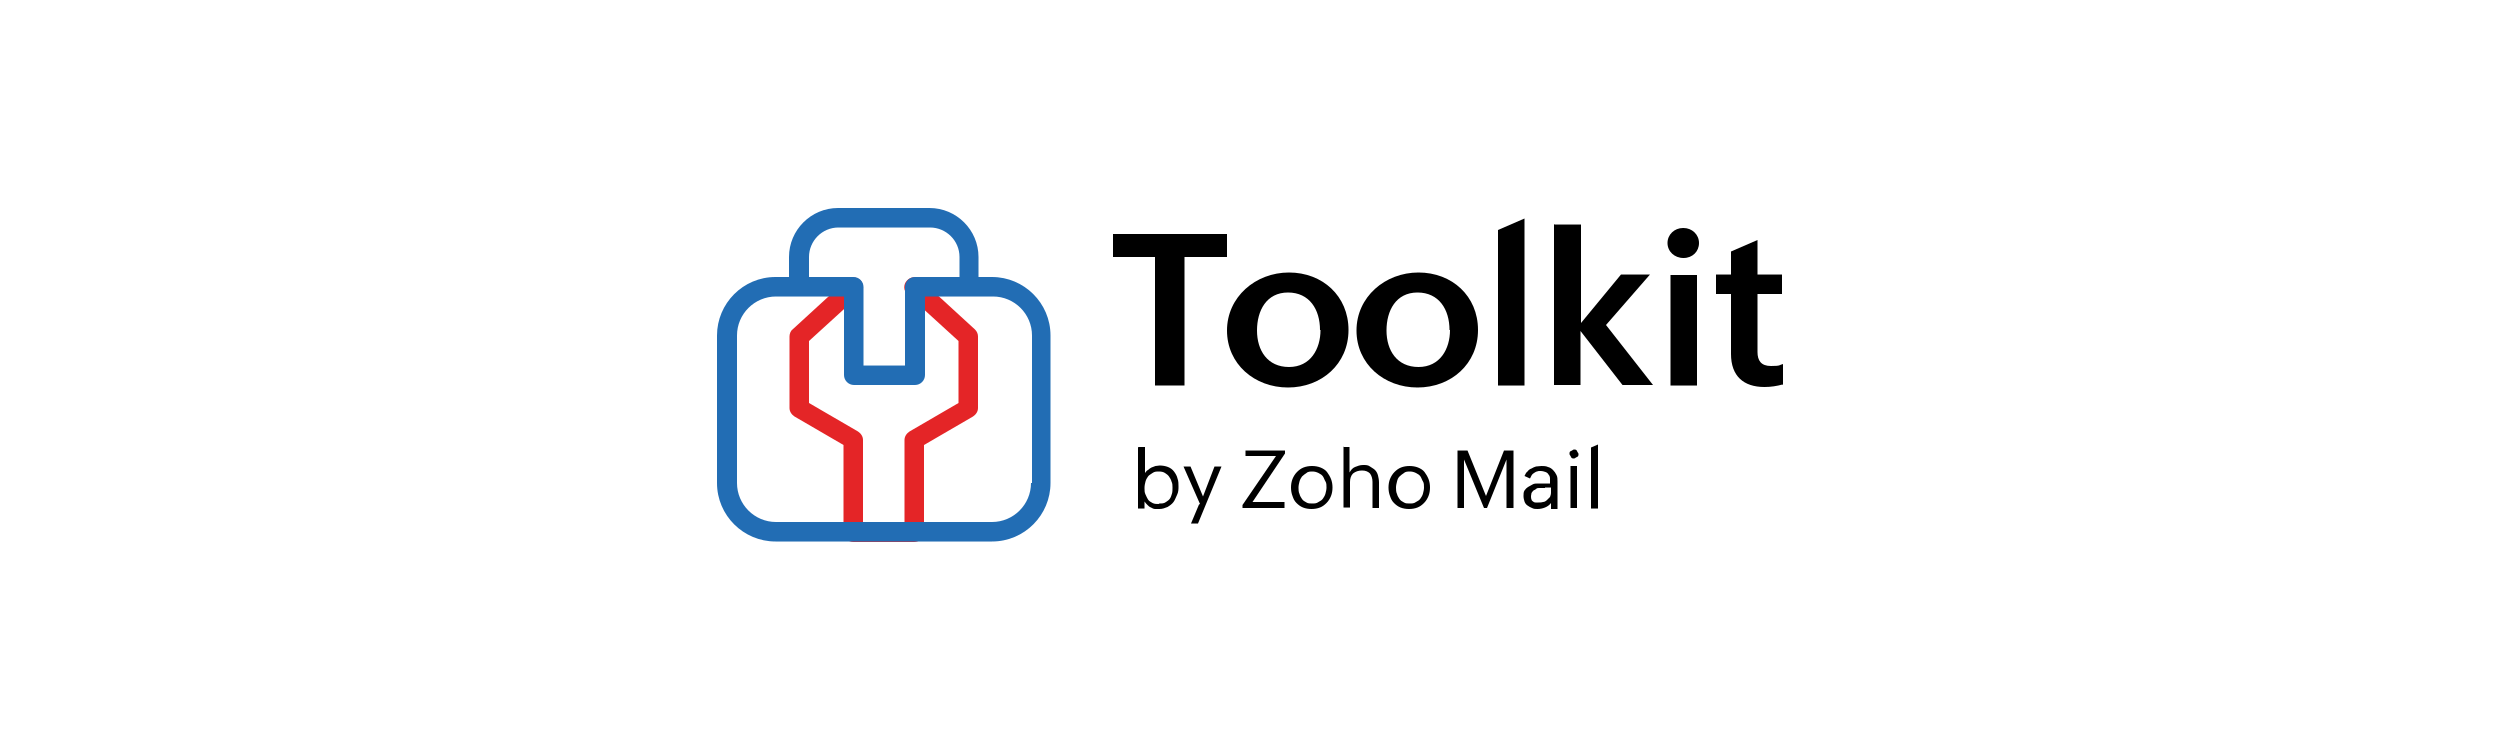 <svg xmlns="http://www.w3.org/2000/svg" id="Layer_1" data-name="Layer 1" viewBox="0 0 500 150"><defs><style>      .cls-1 {        fill: #226db4;      }      .cls-2 {        fill: #e42527;      }    </style></defs><g><path d="M231.1,51.4h-8.5v-4.6h22.8v4.6h-8.5v25.7h-5.9v-25.7h0Z"></path><path d="M257.8,54.5c6.7,0,11.9,4.7,11.9,11.5s-5.4,11.5-12.1,11.5-12.2-4.7-12.2-11.4,5.7-11.6,12.4-11.6ZM264,66c0-4.1-2.1-7.5-6.4-7.5s-6.2,3.6-6.2,7.6,2.1,7.3,6.4,7.3,6.3-3.6,6.3-7.4Z"></path><path d="M283.7,54.5c6.7,0,11.9,4.7,11.9,11.5s-5.4,11.5-12.1,11.5-12.2-4.7-12.2-11.4,5.7-11.6,12.4-11.6h0ZM289.9,66c0-4.1-2.1-7.5-6.4-7.5s-6.2,3.6-6.2,7.6,2.1,7.3,6.4,7.3,6.3-3.6,6.3-7.4Z"></path><path d="M299.6,46l5.3-2.3v33.4h-5.3v-31.1Z"></path><path d="M310.9,44.9h5.3v19.7l8-9.7h5.8l-8.8,10.1,9.4,12h-6.1l-8.4-10.8v10.8h-5.3v-32.2h0Z"></path><path d="M336.7,45.6c1.7,0,3.1,1.3,3.1,3s-1.3,3-3.1,3-3.2-1.3-3.2-3,1.4-3,3.1-3ZM334.1,55h5.3v22.1h-5.3v-22.1Z"></path><path d="M356.5,76.9c-1.1.3-2.3.5-3.6.5-4.2,0-6.7-2.2-6.7-6.6v-12h-3v-3.9h3v-4.6l5.3-2.3v6.9h4.9v3.9h-4.9v11.6c0,1.7.7,2.8,2.7,2.8s1.6-.2,2.4-.4v4.2h0Z"></path></g><g><path d="M227.7,89.4h1.3v5.2c.2-.2.3-.5.6-.6.2-.2.5-.4.7-.5.3-.1.5-.2.8-.3.3,0,.6-.1.8-.1.6,0,1.2.1,1.7.3.5.2.9.5,1.2.9.3.4.6.9.7,1.4.2.5.2,1.1.2,1.6s0,1.1-.3,1.7-.4,1-.7,1.4c-.3.4-.7.7-1.2,1-.5.2-1,.4-1.6.4s-.6,0-.9,0c-.3,0-.6-.2-.8-.3-.3-.1-.5-.3-.7-.5s-.4-.4-.6-.7v1.4h-1.3v-12.2h0ZM231.9,100.7c.5,0,.9,0,1.3-.3.3-.2.6-.4.8-.7.2-.3.3-.7.4-1s.1-.8.1-1.2,0-.8-.2-1.2c-.1-.4-.3-.7-.5-1s-.5-.5-.8-.7c-.3-.2-.7-.3-1.2-.3s-.9,0-1.3.3-.7.4-.9.7-.4.6-.5,1-.2.8-.2,1.3,0,.9.2,1.3.3.7.5,1c.2.3.5.5.9.7.4.2.8.2,1.2.2h0Z"></path><path d="M240,100.8l-3.3-7.5h1.4l2.5,6,2.3-6h1.4l-4.7,11.4h-1.4l1.6-3.8h0Z"></path><path d="M248.5,101l6.7-9.8h-6.1v-1.1h7.9v.6l-6.5,9.7h6.4v1.2h-8.4v-.6h0Z"></path><path d="M262.3,101.8c-.6,0-1.2-.1-1.7-.3s-.9-.5-1.3-.9c-.4-.4-.6-.8-.8-1.4-.2-.5-.3-1.1-.3-1.7s.1-1.2.3-1.7.5-1,.9-1.4c.4-.4.8-.7,1.3-.9.5-.2,1.1-.3,1.7-.3s1.2.1,1.7.3c.5.2,1,.5,1.3.9s.6.9.8,1.4c.2.5.3,1.1.3,1.7s-.1,1.2-.3,1.7-.5,1-.9,1.4c-.4.4-.8.7-1.3.9s-1.1.3-1.7.3h0ZM262.4,100.7c.5,0,.9,0,1.3-.3.4-.2.7-.4.9-.7s.4-.6.5-1,.2-.8.2-1.2,0-.9-.2-1.2-.3-.7-.5-1c-.2-.3-.5-.5-.9-.7s-.8-.3-1.2-.3-.9,0-1.2.3c-.3.2-.6.4-.9.7-.2.3-.4.6-.5,1-.1.4-.2.8-.2,1.2s0,.9.2,1.3c.1.4.3.7.5,1,.2.3.5.5.9.7.3.2.7.2,1.2.2h0Z"></path><path d="M268.6,89.4h1.3v5.1c.3-.5.6-.9,1.1-1.1s1-.4,1.6-.4,1,0,1.4.3.7.4,1,.7c.3.3.5.7.6,1.1.1.4.2.9.2,1.4v5.1h-1.3v-5.2c0-.7-.2-1.3-.5-1.7-.4-.4-.9-.6-1.6-.6s-1.3.2-1.8.6c-.4.4-.6,1-.6,1.7v5.1h-1.3v-12.2h0Z"></path><path d="M281.8,101.8c-.6,0-1.2-.1-1.7-.3s-.9-.5-1.3-.9-.6-.8-.8-1.4c-.2-.5-.3-1.1-.3-1.7s.1-1.2.3-1.7.5-1,.9-1.4.8-.7,1.3-.9,1.1-.3,1.7-.3,1.2.1,1.7.3c.5.2,1,.5,1.3.9s.6.9.8,1.4c.2.5.3,1.1.3,1.7s-.1,1.2-.3,1.7-.5,1-.9,1.4c-.4.4-.8.7-1.3.9s-1.1.3-1.7.3h0ZM281.9,100.7c.5,0,.9,0,1.3-.3.4-.2.7-.4.9-.7s.4-.6.5-1,.2-.8.2-1.2,0-.9-.2-1.2-.3-.7-.5-1c-.2-.3-.5-.5-.9-.7s-.8-.3-1.2-.3-.9,0-1.2.3c-.3.2-.6.4-.9.7s-.4.6-.5,1c-.1.4-.2.8-.2,1.2s0,.9.2,1.3c.1.4.3.7.5,1,.2.3.5.5.9.7.3.2.7.2,1.2.2h0Z"></path><path d="M291.5,90.1h2l3.7,9.1,3.6-9.1h1.9v11.5h-1.4v-9.7l-3.9,9.7h-.6l-4-9.7v9.7h-1.3v-11.5h0Z"></path><path d="M310.2,100.6c-.3.4-.7.7-1.2.9-.5.2-1,.3-1.5.3s-.7,0-1.1-.2c-.3-.1-.6-.3-.9-.5s-.5-.5-.6-.8c-.1-.3-.2-.7-.2-1.1s0-.8.2-1.1c.2-.3.4-.5.7-.7.3-.2.6-.3.9-.5s.7-.2,1.1-.2c.4,0,.8,0,1.1,0s.7,0,1,0h.3c0-.4,0-.7,0-1,0-.3-.1-.6-.3-.8-.1-.2-.3-.4-.6-.5-.3-.1-.6-.2-1-.2s-.5,0-.7.1c-.2,0-.4.2-.6.3s-.4.3-.5.5c-.1.2-.2.4-.3.6l-1.1-.5c.2-.4.3-.7.6-.9.2-.3.5-.5.8-.6.3-.2.6-.3.9-.4.3,0,.7-.1,1.1-.1s.9,0,1.3.2c.4.1.7.3,1,.6.3.3.5.6.7,1s.2.8.2,1.3v5.5h-1.3v-1.1h0ZM309,97.6c-.2,0-.4,0-.6,0-.2,0-.4,0-.6,0-.2,0-.4,0-.6.2s-.4.2-.5.3-.3.3-.4.5c0,.2-.1.4-.1.6s0,.5.1.7c0,.2.2.3.3.4s.3.2.5.2.4,0,.6,0,.6,0,.9-.1c.3,0,.6-.2.8-.4.2-.2.4-.4.6-.6.1-.3.2-.5.2-.9v-1h-1.2,0Z"></path><path d="M313.9,90.8c0-.3,0-.5.3-.6s.4-.3.6-.3.5,0,.6.3.3.4.3.6,0,.5-.3.6-.4.3-.6.3-.5,0-.6-.3-.3-.4-.3-.6ZM314.1,93.2h1.3v8.4h-1.3v-8.4Z"></path><path d="M318.2,89.5l1.4-.6v12.8h-1.4v-12.2Z"></path></g><g><path class="cls-2" d="M182.9,108.4h-12.2c-1.1,0-2-.9-2-2v-17.4l-9.8-5.7c-.6-.4-1-1-1-1.7v-14.3c0-.5.2-1.1.6-1.4l10.8-9.9c.8-.7,2-.7,2.8.1.7.8.7,2-.1,2.8l-10.2,9.3v12.4l9.8,5.7c.6.4,1,1,1,1.7v16.6h8.3v-16.6c0-.7.4-1.3,1-1.7l9.8-5.7v-12.4l-10.2-9.3c-.8-.7-.9-2-.1-2.8.7-.8,2-.9,2.8-.1l10.8,9.9c.4.4.6.9.6,1.4v14.3c0,.7-.4,1.3-1,1.7l-9.8,5.7v17.4c0,1.1-.9,2-2,2Z"></path><path class="cls-1" d="M198.4,55.4h-2.7v-4c0-5.4-4.4-9.8-9.8-9.8h-18.3c-5.4,0-9.8,4.4-9.8,9.8v4h-2.7c-6.5,0-11.7,5.3-11.7,11.7v29.5c0,6.5,5.3,11.7,11.7,11.7h43.3c6.5,0,11.7-5.3,11.7-11.7v-29.5c0-6.5-5.3-11.7-11.7-11.7h0ZM161.8,51.4c0-3.2,2.6-5.9,5.9-5.9h18.3c3.2,0,5.9,2.6,5.9,5.9v4h-8.9c-1.1,0-2,.9-2,2v15.7h-8.3v-15.7c0-1.1-.9-2-2-2h-8.9v-4ZM206.2,96.6c0,4.3-3.5,7.8-7.8,7.8h-43.2c-4.3,0-7.8-3.5-7.8-7.8v-29.5c0-4.3,3.5-7.8,7.8-7.8h13.6v15.7c0,1.1.9,2,2,2h12.2c1.1,0,2-.9,2-2v-15.7h13.6c4.3,0,7.8,3.5,7.8,7.8v29.5h0Z"></path></g></svg>